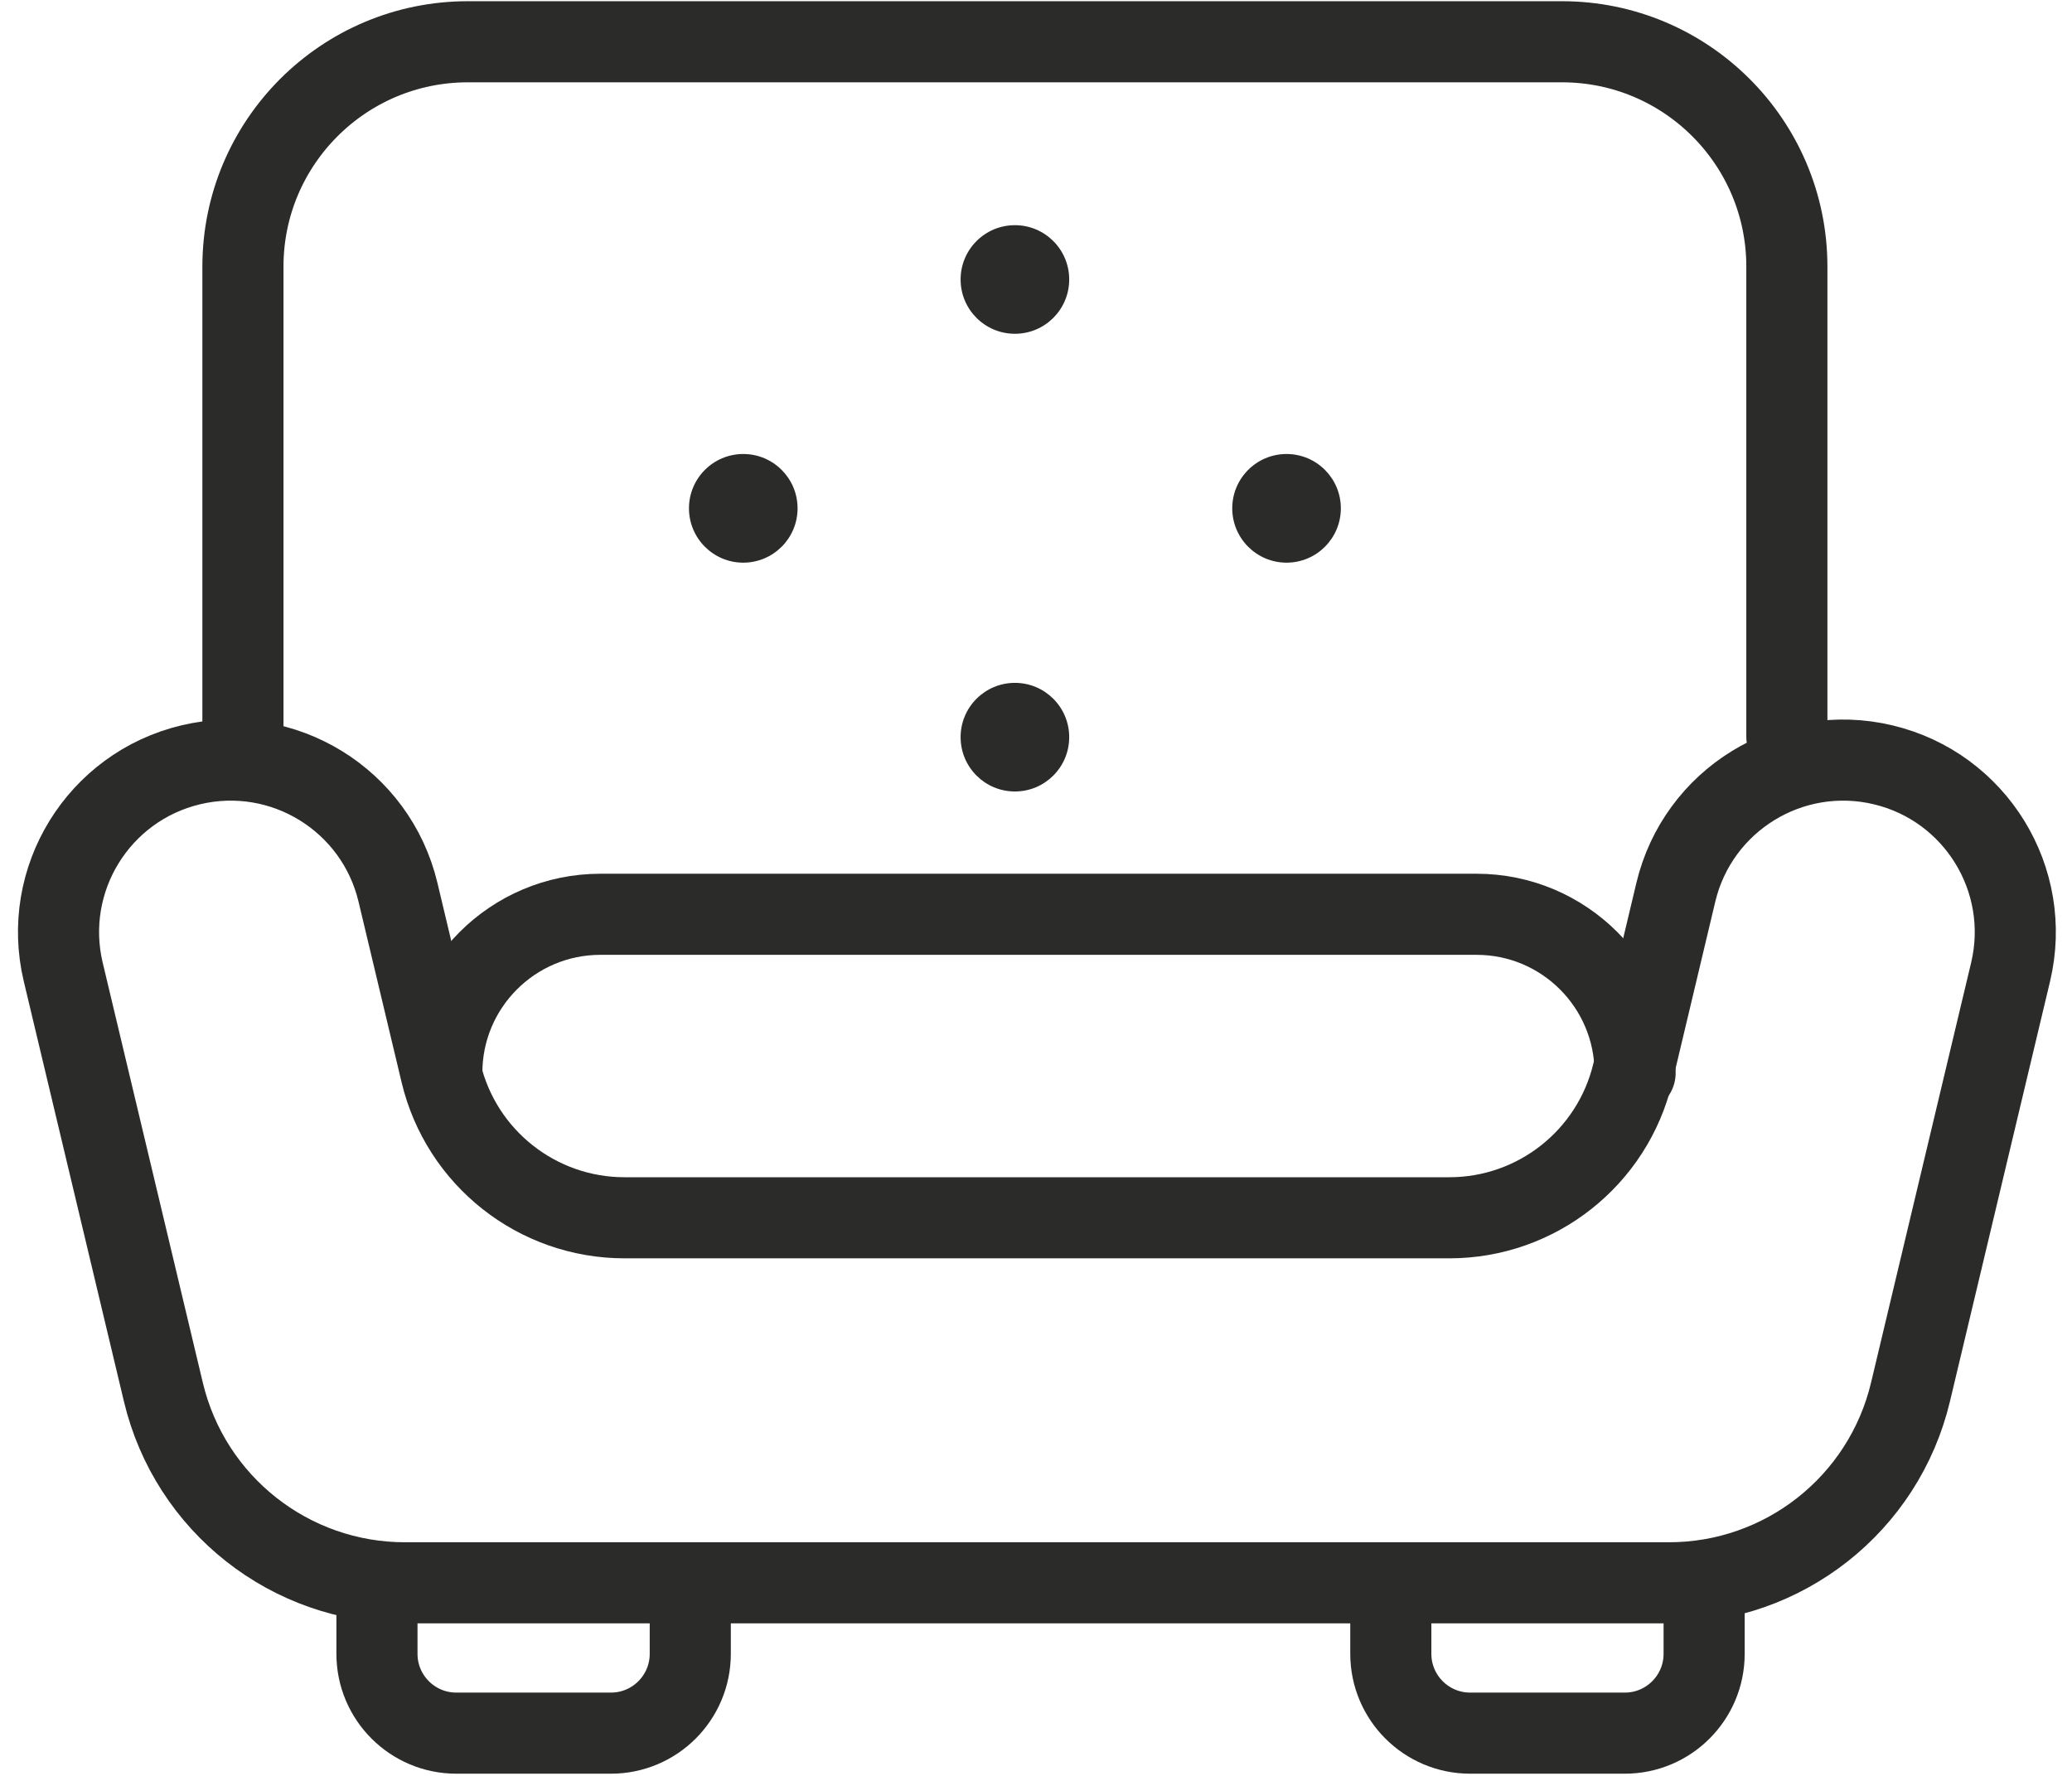 <svg width="70" height="60" viewBox="0 0 70 60" fill="none" xmlns="http://www.w3.org/2000/svg">
<path d="M60.367 24.895V9.009C60.367 4.813 56.966 1.411 52.769 1.411H15.806C11.61 1.411 8.207 4.813 8.207 9.009V25.68" stroke="#2B2B2A" stroke-width="2.74" stroke-miterlimit="10" stroke-linecap="round" stroke-linejoin="round"/>
<path d="M14.926 36.248C14.926 33.29 17.325 30.89 20.285 30.89H49.883C52.842 30.89 55.24 33.29 55.24 36.248" stroke="#2B2B2A" stroke-width="2.74" stroke-miterlimit="10" stroke-linecap="round" stroke-linejoin="round"/>
<path d="M63.618 25.84C60.496 25.096 57.361 27.024 56.616 30.146L55.163 36.249C54.478 39.118 51.914 41.144 48.964 41.144H21.099C18.148 41.144 15.584 39.118 14.9 36.249L13.445 30.146C12.701 27.024 9.567 25.096 6.444 25.84C3.321 26.584 1.392 29.718 2.137 32.842L5.519 47.03C6.42 50.816 9.805 53.484 13.696 53.477H56.367C60.257 53.484 63.642 50.816 64.544 47.03L67.925 32.842C68.669 29.718 66.741 26.584 63.618 25.84Z" stroke="#2B2B2A" stroke-width="2.74" stroke-miterlimit="10" stroke-linecap="round" stroke-linejoin="round"/>
<path d="M12.735 53.477V55.876C12.735 57.355 13.935 58.556 15.415 58.556H20.64C22.12 58.556 23.32 57.355 23.32 55.876V53.477" stroke="#2B2B2A" stroke-width="2.74" stroke-miterlimit="10" stroke-linecap="round" stroke-linejoin="round"/>
<path d="M46.987 53.477V55.876C46.987 57.355 48.187 58.556 49.667 58.556H54.892C56.372 58.556 57.572 57.355 57.572 55.876V53.477" stroke="#2B2B2A" stroke-width="2.74" stroke-miterlimit="10" stroke-linecap="round" stroke-linejoin="round"/>
<path d="M36.122 9.443C36.122 10.456 35.301 11.277 34.288 11.277C33.274 11.277 32.453 10.456 32.453 9.443C32.453 8.429 33.274 7.608 34.288 7.608C35.301 7.608 36.122 8.429 36.122 9.443Z" fill="#2B2B2A"/>
<path d="M36.122 24.906C36.122 25.919 35.301 26.741 34.288 26.741C33.274 26.741 32.453 25.919 32.453 24.906C32.453 23.893 33.274 23.071 34.288 23.071C35.301 23.071 36.122 23.893 36.122 24.906Z" fill="#2B2B2A"/>
<path d="M25.11 15.339C26.124 15.339 26.945 16.161 26.945 17.174C26.945 18.187 26.124 19.01 25.11 19.01C24.097 19.01 23.276 18.187 23.276 17.174C23.276 16.161 24.097 15.339 25.11 15.339Z" fill="#2B2B2A"/>
<path d="M43.464 15.339C44.478 15.339 45.299 16.161 45.299 17.174C45.299 18.187 44.478 19.01 43.464 19.01C42.451 19.01 41.63 18.187 41.63 17.174C41.63 16.161 42.451 15.339 43.464 15.339Z" fill="#2B2B2A"/>
</svg>
